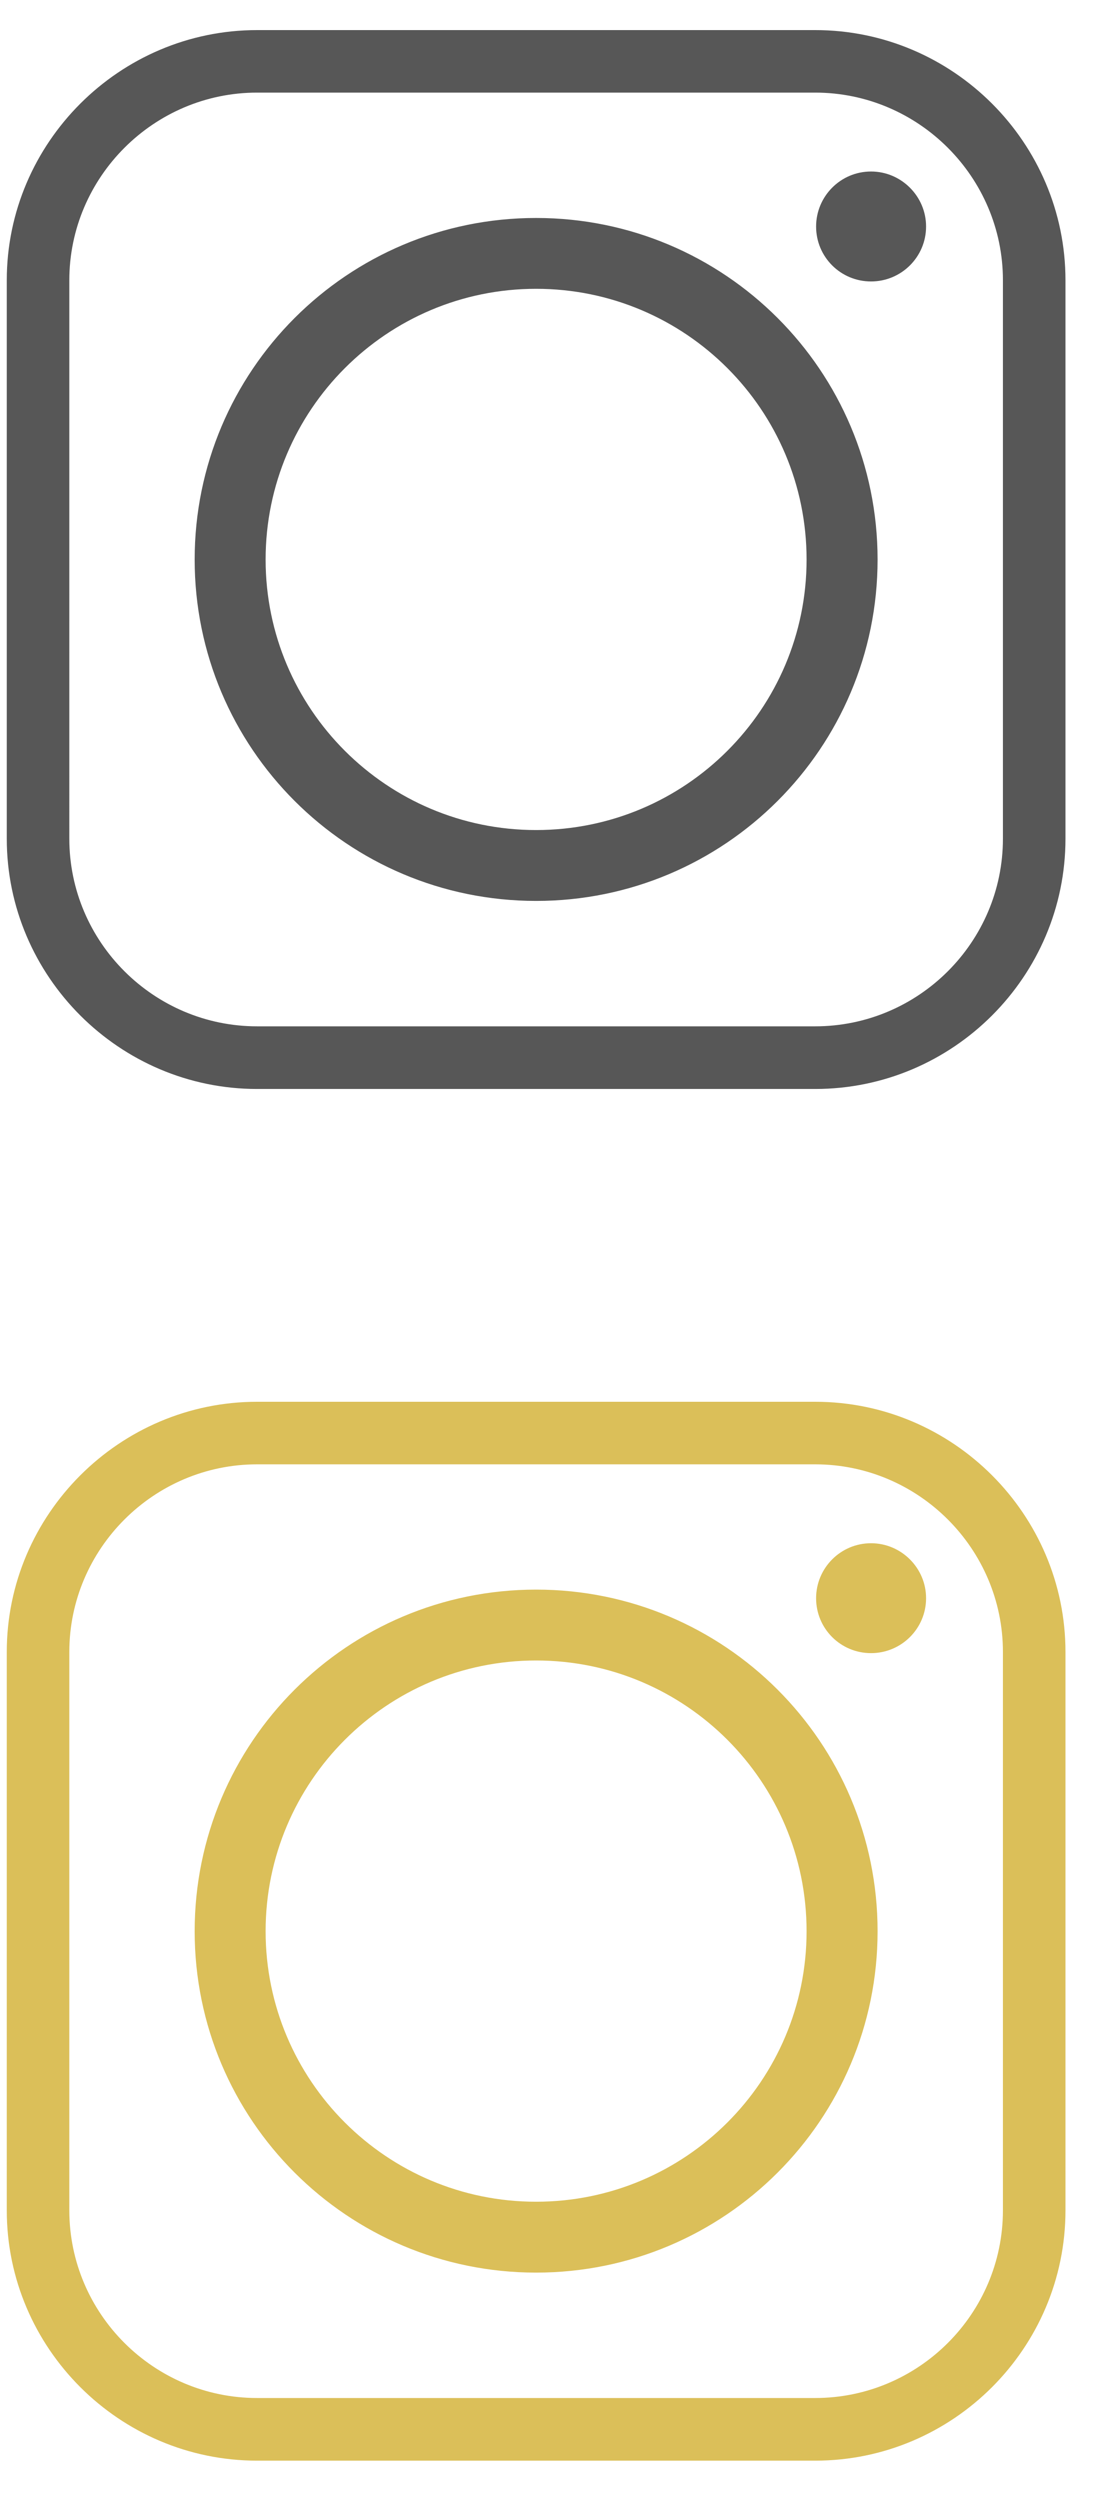 <?xml version="1.0" encoding="utf-8"?>
<!-- Generator: Adobe Illustrator 16.0.0, SVG Export Plug-In . SVG Version: 6.00 Build 0)  -->
<!DOCTYPE svg PUBLIC "-//W3C//DTD SVG 1.1//EN" "http://www.w3.org/Graphics/SVG/1.1/DTD/svg11.dtd">
<svg version="1.1" id="Vrstva_1" xmlns="http://www.w3.org/2000/svg" xmlns:xlink="http://www.w3.org/1999/xlink" x="0px" y="0px"
	 width="25px" height="56.5px" viewBox="0 0 25 56.5" enable-background="new 0 0 25 56.5" xml:space="preserve">
<path fill="#575757" d="M19.837,12.646c0-4.267-3.456-7.72-7.718-7.72c-4.265,0-7.719,3.454-7.719,7.72
	c0,4.262,3.454,7.715,7.719,7.715C16.381,20.361,19.837,16.908,19.837,12.646z M19.689,3.876c-0.688,0-1.242,0.56-1.242,1.244
	c0,0.688,0.555,1.241,1.242,1.241c0.684,0,1.244-0.553,1.244-1.241C20.934,4.437,20.373,3.876,19.689,3.876z M5.811,2.093h12.615
	c2.338,0,4.244,1.911,4.244,4.241v12.62c0,2.337-1.906,4.241-4.244,4.241H5.811c-2.335,0-4.244-1.904-4.244-4.241V6.334
	C1.567,4.004,3.476,2.093,5.811,2.093z M18.427,0.68H5.811c-3.11,0-5.658,2.546-5.658,5.654v12.62c0,3.114,2.548,5.657,5.658,5.657
	h12.615c3.116,0,5.658-2.543,5.658-5.657V6.334C24.084,3.226,21.542,0.68,18.427,0.68z M6.004,12.646
	c0-3.378,2.739-6.119,6.114-6.119c3.378,0,6.114,2.74,6.114,6.119c0,3.374-2.735,6.113-6.114,6.113
	C8.743,18.76,6.004,16.021,6.004,12.646z"/>
<path fill="#DBBF59" d="M19.837,43.646c0-4.267-3.456-7.721-7.718-7.721c-4.265,0-7.719,3.454-7.719,7.721
	c0,4.262,3.454,7.715,7.719,7.715C16.381,51.361,19.837,47.908,19.837,43.646z M19.689,34.877c-0.688,0-1.242,0.56-1.242,1.243
	c0,0.688,0.555,1.241,1.242,1.241c0.684,0,1.244-0.553,1.244-1.241C20.934,35.437,20.373,34.877,19.689,34.877z M5.811,33.094
	h12.615c2.338,0,4.244,1.91,4.244,4.24v12.62c0,2.337-1.906,4.241-4.244,4.241H5.811c-2.335,0-4.244-1.904-4.244-4.241v-12.62
	C1.567,35.004,3.476,33.094,5.811,33.094z M18.427,31.68H5.811c-3.11,0-5.658,2.547-5.658,5.654v12.62
	c0,3.114,2.548,5.657,5.658,5.657h12.615c3.116,0,5.658-2.543,5.658-5.657v-12.62C24.084,34.227,21.542,31.68,18.427,31.68z
	 M6.004,43.646c0-3.379,2.739-6.119,6.114-6.119c3.378,0,6.114,2.74,6.114,6.119c0,3.374-2.735,6.113-6.114,6.113
	C8.743,49.76,6.004,47.021,6.004,43.646z"/>
</svg>
